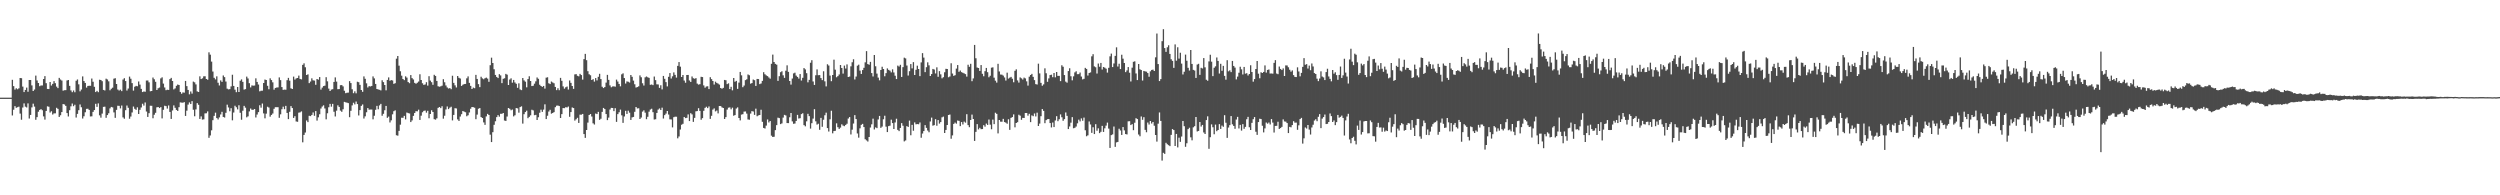 <?xml version="1.0" encoding="UTF-8"?>
<svg xmlns="http://www.w3.org/2000/svg" width="1920" height="150">
  <path d="M0 75.000h1v1.000H0zM1 75.000h1v1.000H1zM2 75.000h1v1.000H2zM3 75.000h1v1.000H3zM4 75.000h1v1.000H4zM5 75.000h1v1.000H5zM6 75.000h1v1.000H6zM7 75.000h1v1.000H7zM8 75.000h1v1.000H8zM9 61.310h1v27.372H9zM10 66.172h1v18.094H10zM11 68.837h1v12.658H11zM12 67.802h1v14.999H12zM13 68.565h1v13.777H13zM14 67.828h1v14.103H14zM15 59.894h1v27.333H15zM16 60.081h1v31.882H16zM17 66.515h1v16.072H17zM18 70.705h1v8.693H18zM19 69.058h1v12.847H19zM20 67.254h1v15.289H20zM21 70.475h1v8.931H21zM22 61.454h1v29.576H22zM23 61.440h1v26.805H23zM24 65.599h1v16.862H24zM25 69.895h1v9.732H25zM26 68.768h1v13.112H26zM27 58.042h1v33.986H27zM28 61.790h1v28.164H28zM29 63.722h1v22.070H29zM30 66.217h1v18.202H30zM31 65.615h1v18.209H31zM32 65.642h1v19.047H32zM33 60.677h1v28.739H33zM34 58.487h1v33.384H34zM35 63.910h1v21.309H35zM36 68.281h1v13.369H36zM37 68.414h1v13.567H37zM38 62.980h1v23.424H38zM39 65.667h1v19.784H39zM40 64.420h1v23.538H40zM41 62.307h1v24.760H41zM42 63.919h1v23.125H42zM43 66.533h1v16.240H43zM44 67.708h1v15.883H44zM45 59.790h1v30.020H45zM46 61.094h1v27.436H46zM47 61.823h1v24.245H47zM48 69.629h1v10.282H48zM49 69.259h1v10.988H49zM50 69.227h1v12.095H50zM51 61.794h1v25.046H51zM52 61.458h1v28.000H52zM53 65.944h1v18.687H53zM54 69.411h1v12.269H54zM55 70.822h1v8.672H55zM56 69.467h1v12.096H56zM57 70.857h1v9.584H57zM58 62.006h1v28.278H58zM59 61.053h1v26.389H59zM60 64.778h1v19.840H60zM61 70.119h1v10.094H61zM62 68.779h1v13.606H62zM63 58.698h1v32.355H63zM64 62.269h1v27.030H64zM65 63.680h1v22.523H65zM66 67.286h1v16.327H66zM67 66.012h1v17.504H67zM68 65.867h1v18.584H68zM69 65.911h1v23.549H69zM70 60.332h1v29.036H70zM71 62.755h1v23.155H71zM72 66.678h1v17.850H72zM73 70.718h1v8.987H73zM74 69.768h1v12.328H74zM75 70.825h1v8.581H75zM76 61.217h1v27.359H76zM77 61.442h1v28.939H77zM78 62.382h1v24.861H78zM79 69.075h1v13.005H79zM80 69.457h1v12.460H80zM81 60.426h1v30.042H81zM82 61.048h1v27.336H82zM83 62.465h1v24.501H83zM84 69.334h1v13.926H84zM85 68.152h1v13.975H85zM86 67.352h1v15.119H86zM87 60.408h1v25.897H87zM88 60.065h1v30.431H88zM89 64.504h1v19.861H89zM90 68.744h1v12.463H90zM91 69.510h1v11.784H91zM92 68.868h1v14.371H92zM93 69.971h1v11.091H93zM94 61.093h1v29.077H94zM95 60.064h1v31.141H95zM96 62.266h1v22.357H96zM97 69.549h1v11.509H97zM98 68.018h1v14.779H98zM99 58.818h1v32.381H99zM100 60.451h1v29.054H100zM101 63.848h1v22.523H101zM102 69.605h1v12.207H102zM103 66.608h1v16.951H103zM104 65.954h1v18.422H104zM105 66.235h1v16.184H105zM106 62.560h1v25.014H106zM107 64.993h1v19.335H107zM108 68.271h1v14.246H108zM109 70.688h1v8.998H109zM110 70.243h1v10.844H110zM111 70.434h1v8.274H111zM112 61.864h1v23.794H112zM113 61.785h1v28.032H113zM114 63.254h1v23.667H114zM115 70.079h1v11.140H115zM116 69.876h1v11.375H116zM117 59.544h1v31.286H117zM118 60.872h1v27.249H118zM119 62.825h1v23.814H119zM120 69.116h1v13.306H120zM121 67.790h1v14.364H121zM122 67.224h1v15.788H122zM123 60.192h1v22.104H123zM124 59.400h1v31.548H124zM125 64.214h1v20.128H125zM126 67.194h1v14.016H126zM127 69.269h1v12.260H127zM128 68.897h1v14.504H128zM129 69.092h1v11.892H129zM130 60.753h1v25.232H130zM131 59.801h1v31.535H131zM132 62.206h1v22.633H132zM133 68.633h1v12.328H133zM134 67.870h1v14.924H134zM135 65.896h1v18.545H135zM136 64.932h1v20.286H136zM137 65.270h1v17.063H137zM138 70.598h1v8.051H138zM139 71.965h1v6.810H139zM140 70.970h1v7.934H140zM141 71.166h1v7.264H141zM142 62.144h1v26.906H142zM143 66.168h1v18.843H143zM144 69.044h1v11.270H144zM145 72.429h1v6.211H145zM146 70.228h1v9.670H146zM147 71.877h1v5.800H147zM148 62.674h1v21.587H148zM149 63.217h1v26.051H149zM150 64.838h1v19.155H150zM151 70.210h1v8.982H151zM152 70.650h1v9.831H152zM153 58.611h1v32.738H153zM154 60.734h1v28.658H154zM155 60.178h1v31.700H155zM156 58.607h1v33.044H156zM157 58.565h1v28.548H157zM158 60.690h1v26.317H158zM159 61.244h1v24.301H159zM160 40.213h1v65.598H160zM161 42.001h1v62.019H161zM162 47.324h1v52.755H162zM163 54.920h1v37.383H163zM164 59.756h1v29.232H164zM165 60.960h1v25.589H165zM166 58.636h1v32.050H166zM167 63.533h1v28.214H167zM168 65.618h1v24.560H168zM169 61.745h1v26.185H169zM170 62.898h1v22.961H170zM171 57.954h1v31.843H171zM172 59.252h1v31.001H172zM173 62.597h1v24.053H173zM174 68.103h1v12.299H174zM175 68.678h1v13.852H175zM176 68.443h1v17.000H176zM177 66.366h1v16.713H177zM178 57.396h1v34.994H178zM179 65.999h1v20.421H179zM180 68.870h1v12.334H180zM181 70.812h1v11.585H181zM182 66.817h1v17.218H182zM183 70.681h1v10.165H183zM184 62.011h1v24.595H184zM185 61.000h1v30.955H185zM186 62.889h1v22.150H186zM187 68.838h1v12.492H187zM188 68.475h1v14.202H188zM189 58.838h1v31.272H189zM190 60.236h1v29.086H190zM191 63.903h1v21.633H191zM192 67.134h1v16.241H192zM193 65.585h1v18.724H193zM194 65.805h1v18.509H194zM195 65.713h1v17.984H195zM196 60.156h1v30.068H196zM197 62.916h1v25.051H197zM198 64.942h1v21.177H198zM199 70.152h1v10.717H199zM200 69.662h1v13.016H200zM201 69.633h1v9.902H201zM202 63.725h1v23.358H202zM203 61.095h1v29.787H203zM204 61.436h1v25.836H204zM205 65.870h1v16.093H205zM206 68.561h1v14.000H206zM207 60.155h1v29.469H207zM208 61.467h1v26.815H208zM209 63.237h1v23.977H209zM210 68.886h1v14.663H210zM211 67.519h1v14.802H211zM212 67.233h1v15.083H212zM213 67.144h1v15.201H213zM214 59.459h1v31.028H214zM215 61.544h1v26.257H215zM216 66.870h1v17.066H216zM217 69.036h1v12.906H217zM218 68.790h1v15.079H218zM219 68.914h1v12.394H219zM220 61.607h1v25.107H220zM221 59.800h1v31.688H221zM222 61.932h1v23.933H222zM223 67.832h1v13.674H223zM224 68.363h1v14.607H224zM225 58.852h1v31.746H225zM226 61.143h1v28.114H226zM227 60.202h1v33.090H227zM228 59.895h1v33.644H228zM229 58.040h1v28.497H229zM230 60.636h1v25.636H230zM231 60.963h1v24.571H231zM232 49.799h1v59.497H232zM233 48.619h1v55.018H233zM234 51.672h1v50.129H234zM235 57.616h1v34.901H235zM236 57.079h1v36.742H236zM237 63.831h1v25.121H237zM238 62.627h1v26.572H238zM239 60.144h1v28.146H239zM240 61.680h1v24.714H240zM241 61.911h1v27.030H241zM242 65.109h1v20.174H242zM243 60.669h1v31.965H243zM244 61.179h1v28.934H244zM245 59.186h1v28.582H245zM246 68.817h1v14.528H246zM247 67.276h1v14.563H247zM248 66.109h1v14.793H248zM249 65.815h1v17.462H249zM250 59.302h1v32.329H250zM251 62.450h1v24.517H251zM252 68.070h1v14.318H252zM253 69.912h1v9.840H253zM254 68.754h1v13.175H254zM255 68.512h1v11.269H255zM256 62.902h1v22.897H256zM257 59.428h1v30.032H257zM258 62.671h1v22.299H258zM259 68.492h1v12.424H259zM260 68.400h1v13.711H260zM261 65.414h1v19.520H261zM262 65.328h1v20.515H262zM263 66.345h1v17.553H263zM264 69.670h1v8.572H264zM265 71.596h1v6.979H265zM266 71.219h1v7.609H266zM267 71.129h1v8.077H267zM268 62.313h1v27.702H268zM269 63.815h1v21.303H269zM270 68.578h1v12.386H270zM271 71.571h1v7.315H271zM272 70.131h1v10.063H272zM273 71.690h1v6.273H273zM274 62.778h1v17.138H274zM275 63.113h1v25.568H275zM276 65.190h1v19.383H276zM277 69.109h1v12.220H277zM278 70.527h1v9.703H278zM279 58.669h1v32.368H279zM280 60.505h1v28.847H280zM281 64.016h1v22.227H281zM282 67.182h1v15.823H282zM283 66.127h1v18.074H283zM284 66.385h1v17.751H284zM285 65.973h1v18.172H285zM286 58.661h1v33.009H286zM287 60.187h1v28.691H287zM288 64.482h1v19.847H288zM289 68.343h1v12.981H289zM290 68.691h1v15.222H290zM291 68.947h1v11.989H291zM292 69.412h1v10.379H292zM293 61.623h1v27.244H293zM294 63.087h1v24.311H294zM295 65.278h1v19.399H295zM296 69.376h1v11.966H296zM297 61.379h1v29.074H297zM298 59.451h1v30.113H298zM299 62.011h1v32.032H299zM300 61.505h1v30.888H300zM301 61.775h1v26.031H301zM302 64.424h1v20.963H302zM303 63.901h1v20.836H303zM304 45.064h1v58.814H304zM305 43.029h1v61.156H305zM306 50.421h1v50.086H306zM307 54.752h1v41.015H307zM308 58.128h1v32.304H308zM309 60.679h1v29.814H309zM310 61.549h1v27.457H310zM311 58.631h1v33.052H311zM312 59.588h1v26.824H312zM313 63.040h1v23.868H313zM314 63.894h1v23.266H314zM315 57.627h1v36.118H315zM316 59.992h1v32.452H316zM317 61.038h1v27.961H317zM318 63.653h1v23.120H318zM319 64.306h1v21.114H319zM320 63.564h1v21.955H320zM321 62.607h1v21.607H321zM322 57.020h1v35.106H322zM323 61.428h1v27.414H323zM324 63.948h1v22.280H324zM325 65.171h1v19.976H325zM326 64.874h1v20.033H326zM327 63.112h1v23.422H327zM328 65.738h1v19.332H328zM329 58.509h1v32.316H329zM330 61.917h1v25.612H330zM331 63.112h1v21.568H331zM332 65.108h1v20.924H332zM333 57.472h1v34.094H333zM334 58.303h1v33.619H334zM335 62.147h1v28.757H335zM336 66.244h1v16.599H336zM337 66.599h1v15.572H337zM338 66.298h1v16.735H338zM339 65.779h1v15.841H339zM340 60.827h1v30.301H340zM341 63.179h1v25.728H341zM342 65.662h1v18.390H342zM343 67.184h1v14.598H343zM344 68.007h1v15.799H344zM345 67.613h1v15.074H345zM346 68.507h1v13.441H346zM347 58.164h1v34.290H347zM348 63.618h1v24.651H348zM349 65.552h1v17.529H349zM350 67.191h1v16.089H350zM351 58.358h1v33.353H351zM352 59.727h1v33.150H352zM353 60.312h1v29.208H353zM354 65.985h1v21.702H354zM355 65.074h1v20.157H355zM356 64.565h1v21.198H356zM357 64.486h1v21.717H357zM358 60.142h1v29.175H358zM359 58.685h1v29.851H359zM360 63.618h1v22.741H360zM361 65.945h1v17.548H361zM362 68.369h1v13.808H362zM363 67.266h1v15.050H363zM364 67.724h1v14.990H364zM365 57.485h1v34.073H365zM366 60.624h1v27.374H366zM367 64.628h1v18.897H367zM368 66.930h1v16.080H368zM369 58.921h1v30.963H369zM370 60.195h1v30.412H370zM371 60.853h1v33.152H371zM372 60.065h1v35.849H372zM373 59.618h1v29.782H373zM374 60.353h1v27.100H374zM375 62.804h1v25.494H375zM376 50.064h1v53.367H376zM377 44.292h1v64.804H377zM378 48.361h1v53.149H378zM379 53.179h1v42.654H379zM380 57.543h1v35.571H380zM381 59.095h1v30.865H381zM382 59.959h1v28.479H382zM383 56.981h1v32.619H383zM384 57.889h1v29.526H384zM385 63.857h1v23.538H385zM386 60.499h1v26.308H386zM387 60.118h1v32.433H387zM388 56.740h1v36.136H388zM389 57.350h1v32.133H389zM390 65.283h1v17.685H390zM391 61.080h1v22.495H391zM392 60.160h1v24.514H392zM393 63.512h1v20.583H393zM394 61.368h1v28.032H394zM395 63.340h1v25.171H395zM396 64.383h1v18.605H396zM397 67.446h1v15.786H397zM398 64.012h1v22.500H398zM399 68.700h1v13.531H399zM400 69.233h1v12.413H400zM401 59.918h1v35.014H401zM402 61.727h1v25.985H402zM403 62.702h1v23.352H403zM404 67.079h1v17.909H404zM405 60.701h1v30.080H405zM406 58.582h1v31.196H406zM407 62.185h1v26.387H407zM408 66.121h1v18.131H408zM409 65.841h1v18.942H409zM410 64.261h1v24.189H410zM411 62.439h1v25.769H411zM412 59.492h1v32.645H412zM413 60.527h1v29.555H413zM414 65.055h1v21.535H414zM415 66.027h1v18.208H415zM416 66.719h1v19.193H416zM417 65.972h1v18.181H417zM418 68.069h1v12.063H418zM419 59.666h1v31.787H419zM420 59.319h1v29.566H420zM421 63.942h1v21.701H421zM422 64.579h1v19.757H422zM423 62.631h1v24.655H423zM424 63.324h1v23.449H424zM425 63.944h1v22.175H425zM426 66.754h1v15.557H426zM427 69.214h1v11.937H427zM428 67.771h1v13.276H428zM429 69.254h1v12.203H429zM430 59.787h1v30.853H430zM431 62.052h1v25.611H431zM432 66.345h1v16.660H432zM433 68.078h1v15.007H433zM434 67.016h1v15.322H434zM435 66.438h1v16.117H435zM436 68.747h1v13.074H436zM437 61.783h1v27.943H437zM438 63.663h1v22.386H438zM439 66.071h1v16.450H439zM440 68.264h1v14.740H440zM441 57.152h1v35.479H441zM442 56.945h1v34.662H442zM443 58.219h1v32.275H443zM444 58.604h1v35.818H444zM445 56.741h1v31.307H445zM446 57.663h1v30.401H446zM447 61.149h1v26.356H447zM448 45.401h1v57.553H448zM449 41.376h1v64.484H449zM450 46.238h1v53.590H450zM451 54.668h1v39.476H451zM452 57.058h1v31.269H452zM453 57.782h1v29.768H453zM454 61.455h1v28.038H454zM455 60.755h1v33.984H455zM456 62.669h1v32.959H456zM457 59.933h1v27.244H457zM458 61.757h1v25.830H458zM459 58.976h1v26.952H459zM460 56.654h1v35.410H460zM461 60.718h1v30.477H461zM462 66.597h1v19.296H462zM463 67.631h1v15.260H463zM464 66.873h1v16.906H464zM465 63.436h1v24.181H465zM466 57.508h1v34.730H466zM467 61.335h1v29.001H467zM468 65.579h1v18.545H468zM469 67.013h1v15.809H469zM470 66.404h1v16.555H470zM471 66.324h1v19.035H471zM472 66.559h1v16.517H472zM473 61.122h1v32.463H473zM474 62.622h1v25.050H474zM475 64.461h1v21.745H475zM476 66.301h1v17.889H476zM477 57.078h1v31.475H477zM478 56.305h1v38.037H478zM479 59.975h1v29.473H479zM480 64.139h1v20.958H480zM481 62.495h1v25.010H481zM482 62.785h1v22.196H482zM483 63.399h1v23.124H483zM484 57.619h1v34.503H484zM485 58.988h1v31.188H485zM486 61.923h1v27.901H486zM487 64.709h1v21.169H487zM488 67.250h1v14.902H488zM489 66.848h1v16.458H489zM490 66.327h1v16.801H490zM491 57.884h1v33.502H491zM492 59.352h1v30.905H492zM493 63.953h1v21.742H493zM494 65.670h1v19.064H494zM495 59.386h1v27.168H495zM496 58.701h1v32.833H496zM497 59.348h1v30.331H497zM498 59.796h1v25.961H498zM499 65.131h1v18.999H499zM500 64.872h1v18.655H500zM501 65.393h1v20.786H501zM502 58.761h1v33.033H502zM503 61.547h1v30.064H503zM504 64.782h1v21.929H504zM505 64.885h1v19.288H505zM506 67.502h1v15.819H506zM507 65.498h1v18.975H507zM508 68.644h1v14.057H508zM509 58.302h1v32.730H509zM510 60.529h1v27.915H510zM511 63.093h1v24.164H511zM512 66.335h1v18.925H512zM513 58.962h1v28.975H513zM514 56.098h1v35.530H514zM515 60.291h1v31.479H515zM516 58.600h1v39.258H516zM517 55.593h1v34.417H517zM518 57.486h1v32.125H518zM519 59.576h1v30.069H519zM520 50.599h1v55.616H520zM521 47.653h1v57.134H521zM522 51.222h1v48.238H522zM523 59.151h1v36.645H523zM524 57.604h1v37.462H524zM525 61.876h1v27.960H525zM526 63.540h1v27.176H526zM527 57.604h1v32.884H527zM528 57.532h1v30.352H528zM529 61.778h1v31.213H529zM530 62.908h1v24.029H530zM531 58.725h1v29.140H531zM532 60.098h1v33.517H532zM533 60.463h1v30.064H533zM534 59.995h1v25.515H534zM535 64.216h1v21.083H535zM536 64.961h1v18.127H536zM537 64.646h1v20.476H537zM538 58.962h1v32.999H538zM539 59.185h1v31.522H539zM540 65.607h1v19.486H540zM541 67.315h1v15.523H541zM542 66.399h1v15.576H542zM543 66.262h1v16.783H543zM544 68.421h1v13.348H544zM545 59.267h1v32.043H545zM546 60.762h1v28.174H546zM547 62.190h1v21.998H547zM548 64.928h1v18.328H548zM549 62.716h1v22.840H549zM550 63.662h1v21.230H550zM551 64.189h1v22.912H551zM552 64.970h1v16.431H552zM553 67.593h1v13.853H553zM554 68.129h1v14.330H554zM555 67.492h1v15.430H555zM556 61.370h1v30.044H556zM557 61.629h1v28.304H557zM558 64.639h1v19.527H558zM559 63.987h1v18.701H559zM560 68.386h1v14.104H560zM561 66.646h1v17.338H561zM562 69.383h1v13.306H562zM563 59.886h1v28.974H563zM564 62.769h1v25.612H564zM565 62.129h1v21.202H565zM566 68.226h1v14.261H566zM567 63.460h1v27.150H567zM568 55.258h1v37.195H568zM569 57.875h1v30.143H569zM570 66.966h1v20.715H570zM571 65.676h1v20.043H571zM572 61.559h1v24.061H572zM573 60.907h1v26.317H573zM574 57.181h1v34.571H574zM575 57.782h1v34.194H575zM576 64.259h1v22.966H576zM577 63.812h1v21.543H577zM578 61.065h1v24.615H578zM579 61.578h1v26.636H579zM580 65.985h1v17.485H580zM581 60.639h1v28.631H581zM582 60.701h1v27.935H582zM583 64.613h1v23.707H583zM584 64.123h1v20.154H584zM585 62.130h1v31.399H585zM586 55.445h1v42.810H586zM587 57.058h1v41.643H587zM588 57.886h1v38.554H588zM589 58.490h1v33.284H589zM590 59.492h1v34.566H590zM591 60.438h1v32.555H591zM592 49.012h1v55.174H592zM593 41.933h1v63.306H593zM594 47.631h1v57.405H594zM595 49.029h1v50.910H595zM596 49.643h1v46.460H596zM597 62.113h1v28.244H597zM598 58.545h1v32.163H598zM599 55.460h1v39.850H599zM600 54.720h1v40.039H600zM601 57.873h1v32.429H601zM602 59.793h1v28.408H602zM603 54.301h1v34.400H603zM604 50.162h1v44.362H604zM605 55.190h1v39.372H605zM606 62.204h1v27.863H606zM607 64.964h1v21.804H607zM608 60.317h1v32.895H608zM609 56.377h1v38.701H609zM610 55.786h1v39.062H610zM611 58.070h1v34.805H611zM612 59.065h1v29.159H612zM613 60.351h1v30.687H613zM614 56.900h1v33.900H614zM615 61.844h1v25.809H615zM616 59.776h1v27.196H616zM617 52.261h1v43.852H617zM618 53.322h1v43.687H618zM619 56.236h1v36.925H619zM620 63.256h1v24.128H620zM621 61.328h1v27.865H621zM622 48.192h1v50.567H622zM623 46.231h1v48.392H623zM624 62.563h1v28.530H624zM625 65.228h1v18.635H625zM626 57.821h1v35.345H626zM627 53.303h1v42.391H627zM628 57.767h1v37.244H628zM629 57.661h1v42.029H629zM630 59.954h1v30.586H630zM631 61.524h1v35.849H631zM632 54.726h1v37.215H632zM633 62.479h1v26.068H633zM634 66.340h1v20.166H634zM635 49.335h1v48.997H635zM636 50.330h1v50.704H636zM637 58.082h1v33.569H637zM638 62.385h1v22.634H638zM639 57.575h1v44.818H639zM640 45.804h1v54.835H640zM641 53.482h1v46.949H641zM642 59.336h1v35.369H642zM643 58.453h1v39.213H643zM644 57.176h1v41.843H644zM645 49.915h1v48.097H645zM646 52.204h1v43.301H646zM647 56.517h1v39.960H647zM648 50.391h1v46.521H648zM649 52.621h1v43.320H649zM650 49.450h1v45.587H650zM651 59.115h1v31.893H651zM652 58.783h1v31.147H652zM653 50.955h1v52.296H653zM654 47.831h1v51.768H654zM655 45.528h1v49.362H655zM656 61.034h1v27.377H656zM657 58.792h1v32.647H657zM658 50.455h1v52.069H658zM659 49.650h1v56.071H659zM660 54.209h1v44.351H660zM661 56.773h1v39.097H661zM662 53.794h1v41.348H662zM663 52.086h1v45.501H663zM664 47.888h1v59.088H664zM665 39.255h1v68.552H665zM666 49.223h1v59.488H666zM667 49.731h1v55.479H667zM668 47.515h1v50.406H668zM669 56.135h1v39.350H669zM670 58.708h1v32.404H670zM671 42.264h1v57.145H671zM672 50.886h1v46.981H672zM673 56.548h1v41.882H673zM674 59.615h1v32.119H674zM675 61.694h1v27.356H675zM676 53.770h1v44.426H676zM677 51.277h1v45.973H677zM678 52.986h1v38.622H678zM679 58.558h1v30.316H679zM680 56.188h1v41.103H680zM681 52.551h1v48.877H681zM682 53.676h1v43.214H682zM683 54.283h1v42.239H683zM684 55.616h1v36.281H684zM685 53.225h1v41.306H685zM686 55.678h1v43.407H686zM687 58.160h1v35.910H687zM688 60.739h1v30.465H688zM689 50.359h1v49.384H689zM690 51.080h1v49.645H690zM691 49.773h1v48.469H691zM692 59.084h1v35.475H692zM693 51.580h1v44.998H693zM694 44.283h1v64.302H694zM695 44.860h1v63.041H695zM696 50.322h1v46.534H696zM697 58.016h1v39.461H697zM698 54.657h1v37.947H698zM699 49.207h1v54.657H699zM700 52.535h1v43.344H700zM701 47.714h1v52.688H701zM702 57.603h1v36.424H702zM703 53.614h1v41.898H703zM704 50.433h1v44.845H704zM705 52.967h1v42.459H705zM706 58.453h1v35.588H706zM707 47.901h1v57.901H707zM708 40.809h1v61.769H708zM709 44.257h1v56.426H709zM710 55.380h1v40.712H710zM711 51.622h1v46.589H711zM712 47.853h1v52.373H712zM713 50.189h1v51.399H713zM714 58.392h1v34.916H714zM715 56.875h1v33.468H715zM716 52.947h1v43.563H716zM717 53.379h1v42.709H717zM718 56.426h1v35.095H718zM719 51.723h1v44.832H719zM720 58.969h1v33.226H720zM721 54.612h1v40.330H721zM722 57.084h1v36.638H722zM723 60.157h1v29.977H723zM724 59.308h1v30.233H724zM725 55.476h1v46.665H725zM726 52.834h1v46.954H726zM727 52.979h1v43.007H727zM728 59.319h1v29.022H728zM729 58.740h1v29.202H729zM730 48.595h1v57.945H730zM731 56.498h1v47.475H731zM732 58.258h1v36.932H732zM733 57.776h1v36.396H733zM734 52.705h1v42.286H734zM735 49.990h1v42.590H735zM736 55.145h1v37.689H736zM737 54.145h1v42.704H737zM738 55.420h1v38.327H738zM739 55.929h1v39.685H739zM740 56.383h1v36.985H740zM741 56.940h1v37.266H741zM742 58.822h1v28.889H742zM743 49.714h1v46.391H743zM744 51.279h1v46.417H744zM745 49.022h1v43.153H745zM746 62.343h1v25.675H746zM747 60.190h1v31.183H747zM748 34.510h1v73.743H748zM749 44.727h1v56.539H749zM750 51.860h1v43.450H750zM751 52.225h1v47.139H751zM752 54.458h1v43.704H752zM753 49.973h1v49.239H753zM754 56.681h1v42.438H754zM755 58.567h1v37.588H755zM756 54.673h1v42.594H756zM757 52.195h1v42.713H757zM758 55.427h1v40.498H758zM759 59.332h1v32.458H759zM760 58.162h1v37.564H760zM761 51.948h1v47.338H761zM762 51.703h1v40.139H762zM763 59.637h1v35.675H763zM764 61.974h1v24.629H764zM765 63.427h1v24.024H765zM766 49.002h1v53.450H766zM767 54.909h1v37.272H767zM768 57.222h1v36.244H768zM769 57.349h1v36.150H769zM770 58.050h1v33.226H770zM771 59.499h1v34.238H771zM772 61.830h1v32.396H772zM773 55.788h1v39.231H773zM774 60.375h1v31.230H774zM775 59.665h1v40.064H775zM776 59.054h1v31.491H776zM777 60.461h1v29.468H777zM778 63.198h1v24.655H778zM779 54.380h1v43.393H779zM780 53.235h1v41.237H780zM781 61.740h1v32.118H781zM782 63.457h1v24.683H782zM783 59.419h1v29.421H783zM784 60.176h1v31.841H784zM785 61.060h1v29.446H785zM786 59.596h1v31.045H786zM787 60.231h1v26.547H787zM788 62.466h1v24.338H788zM789 65.735h1v23.114H789zM790 58.862h1v28.538H790zM791 57.620h1v36.179H791zM792 56.730h1v31.871H792zM793 59.030h1v30.204H793zM794 61.562h1v25.600H794zM795 64.597h1v24.850H795zM796 64.901h1v21.631H796zM797 48.898h1v47.878H797zM798 56.383h1v38.518H798zM799 63.665h1v25.573H799zM800 65.820h1v17.962H800zM801 64.839h1v20.329H801zM802 52.481h1v42.150H802zM803 56.261h1v36.014H803zM804 62.830h1v28.736H804zM805 60.192h1v31.203H805zM806 57.672h1v36.849H806zM807 57.340h1v40.571H807zM808 59.290h1v34.803H808zM809 56.054h1v41.516H809zM810 59.414h1v33.085H810zM811 55.319h1v33.920H811zM812 58.270h1v34.804H812zM813 58.272h1v33.340H813zM814 62.289h1v25.556H814zM815 50.115h1v39.930H815zM816 51.234h1v41.554H816zM817 57.669h1v33.844H817zM818 62.647h1v23.727H818zM819 63.488h1v25.506H819zM820 54.561h1v44.538H820zM821 52.432h1v44.688H821zM822 58.559h1v35.629H822zM823 61.695h1v28.257H823zM824 58.598h1v39.931H824zM825 55.617h1v42.536H825zM826 54.715h1v42.471H826zM827 56.997h1v37.701H827zM828 56.957h1v34.930H828zM829 55.718h1v37.534H829zM830 58.799h1v32.143H830zM831 60.992h1v31.713H831zM832 60.527h1v29.785H832zM833 52.145h1v47.911H833zM834 52.920h1v51.753H834zM835 58.017h1v45.913H835zM836 56.084h1v37.180H836zM837 55.590h1v39.996H837zM838 43.240h1v58.799H838zM839 41.634h1v56.097H839zM840 51.008h1v51.977H840zM841 51.666h1v43.724H841zM842 56.499h1v43.894H842zM843 48.794h1v49.761H843zM844 51.237h1v50.991H844zM845 48.340h1v52.903H845zM846 53.415h1v43.237H846zM847 51.453h1v49.853H847zM848 51.960h1v46.607H848zM849 52.743h1v43.732H849zM850 55.782h1v38.397H850zM851 52.052h1v46.716H851zM852 43.280h1v70.355H852zM853 41.178h1v62.583H853zM854 51.510h1v51.685H854zM855 48.766h1v48.411H855zM856 42.882h1v69.902H856zM857 36.341h1v73.035H857zM858 51.084h1v57.899H858zM859 48.936h1v49.954H859zM860 53.038h1v47.177H860zM861 42.011h1v61.613H861zM862 45.077h1v52.534H862zM863 48.379h1v51.747H863zM864 55.413h1v47.534H864zM865 54.056h1v49.222H865zM866 51.490h1v41.702H866zM867 55.863h1v37.218H867zM868 62.564h1v33.483H868zM869 51.981h1v43.352H869zM870 47.447h1v52.547H870zM871 47.101h1v47.164H871zM872 56.408h1v34.367H872zM873 61.506h1v29.925H873zM874 49.153h1v54.165H874zM875 53.256h1v51.399H875zM876 53.809h1v35.629H876zM877 61.870h1v30.142H877zM878 54.473h1v35.527H878zM879 54.833h1v44.902H879zM880 55.019h1v46.581H880zM881 56.102h1v38.008H881zM882 58.951h1v36.696H882zM883 54.788h1v38.146H883zM884 53.720h1v41.130H884zM885 53.449h1v40.245H885zM886 54.526h1v42.017H886zM887 44.039h1v59.616H887zM888 25.729h1v83.022H888zM889 49.217h1v45.746H889zM890 62.239h1v24.110H890zM891 60.775h1v32.100H891zM892 31.641h1v91.717H892zM893 22.408h1v94.925H893zM894 36.919h1v81.267H894zM895 39.835h1v69.816H895zM896 36.306h1v74.513H896zM897 34.786h1v76.712H897zM898 41.403h1v70.806H898zM899 45.505h1v58.077H899zM900 46.739h1v52.397H900zM901 52.108h1v47.768H901zM902 34.121h1v78.016H902zM903 46.588h1v56.292H903zM904 36.290h1v76.917H904zM905 44.997h1v60.711H905zM906 40.481h1v68.447H906zM907 48.861h1v56.023H907zM908 57.175h1v35.744H908zM909 55.080h1v41.865H909zM910 41.952h1v70.816H910zM911 46.628h1v63.420H911zM912 52.064h1v47.132H912zM913 54.157h1v43.940H913zM914 38.420h1v67.047H914zM915 49.082h1v58.692H915zM916 53.675h1v44.124H916zM917 54.153h1v42.781H917zM918 59.864h1v30.015H918zM919 49.552h1v51.438H919zM920 48.998h1v51.535H920zM921 57.495h1v36.200H921zM922 52.054h1v45.138H922zM923 52.590h1v43.377H923zM924 44.591h1v57.125H924zM925 51.690h1v51.198H925zM926 61.220h1v31.015H926zM927 62.024h1v27.299H927zM928 47.146h1v67.154H928zM929 42.011h1v63.364H929zM930 47.349h1v48.175H930zM931 58.479h1v39.245H931zM932 52.045h1v51.095H932zM933 50.944h1v44.731H933zM934 44.134h1v56.624H934zM935 46.817h1v53.016H935zM936 56.456h1v38.880H936zM937 49.024h1v50.016H937zM938 54.373h1v42.108H938zM939 50.610h1v46.759H939zM940 58.275h1v30.178H940zM941 61.169h1v33.067H941zM942 46.232h1v59.639H942zM943 54.767h1v43.200H943zM944 54.007h1v42.090H944zM945 55.396h1v33.726H945zM946 46.783h1v48.711H946zM947 50.615h1v46.102H947zM948 51.910h1v47.029H948zM949 60.964h1v30.843H949zM950 58.846h1v30.891H950zM951 55.835h1v42.815H951zM952 51.252h1v44.658H952zM953 53.250h1v47.076H953zM954 57.198h1v38.126H954zM955 51.392h1v47.514H955zM956 56.580h1v40.876H956zM957 56.218h1v35.391H957zM958 57.974h1v31.771H958zM959 56.857h1v40.896H959zM960 50.101h1v49.732H960zM961 55.311h1v39.071H961zM962 62.746h1v28.804H962zM963 60.715h1v29.172H963zM964 52.989h1v48.172H964zM965 46.850h1v56.736H965zM966 56.571h1v37.168H966zM967 60.092h1v31.103H967zM968 55.505h1v35.917H968zM969 56.076h1v40.484H969zM970 55.257h1v46.433H970zM971 50.205h1v48.393H971zM972 55.775h1v38.307H972zM973 53.701h1v41.255H973zM974 53.368h1v40.750H974zM975 56.458h1v39.113H975zM976 56.440h1v35.010H976zM977 56.558h1v37.603H977zM978 48.306h1v53.502H978zM979 46.179h1v50.559H979zM980 56.494h1v40.122H980zM981 56.970h1v36.522H981zM982 51.074h1v47.938H982zM983 52.960h1v45.410H983zM984 53.821h1v43.627H984zM985 52.514h1v39.178H985zM986 58.358h1v34.939H986zM987 50.234h1v43.227H987zM988 50.296h1v44.200H988zM989 51.666h1v50.540H989zM990 53.548h1v43.866H990zM991 55.020h1v42.765H991zM992 54.047h1v42.013H992zM993 57.721h1v35.385H993zM994 59.030h1v35.162H994zM995 59.190h1v34.950H995zM996 51.698h1v47.968H996zM997 54.884h1v41.383H997zM998 58.625h1v32.795H998zM999 55.979h1v34.533H999zM1000 51.330h1v58.965H1000zM1001 44.659h1v61.558H1001zM1002 49.723h1v48.181H1002zM1003 49.248h1v49.474H1003zM1004 52.641h1v43.381H1004zM1005 50.368h1v49.174H1005zM1006 53.921h1v49.376H1006zM1007 48.720h1v49.181H1007zM1008 51.067h1v44.715H1008zM1009 56.116h1v36.454H1009zM1010 56.828h1v34.763H1010zM1011 60.397h1v32.673H1011zM1012 62.291h1v27.429H1012zM1013 60.321h1v27.312H1013zM1014 54.784h1v43.619H1014zM1015 58.775h1v32.296H1015zM1016 59.425h1v30.459H1016zM1017 61.466h1v26.509H1017zM1018 55.342h1v39.956H1018zM1019 52.798h1v42.267H1019zM1020 58.722h1v34.979H1020zM1021 60.590h1v26.546H1021zM1022 62.440h1v26.764H1022zM1023 53.745h1v39.950H1023zM1024 56.590h1v35.943H1024zM1025 55.491h1v40.587H1025zM1026 57.721h1v36.084H1026zM1027 61.292h1v26.957H1027zM1028 57.565h1v32.821H1028zM1029 51.071h1v38.693H1029zM1030 59.856h1v28.914H1030zM1031 57.863h1v32.721H1031zM1032 45.084h1v59.023H1032zM1033 55.738h1v36.722H1033zM1034 58.786h1v30.733H1034zM1035 64.148h1v23.257H1035zM1036 45.685h1v61.418H1036zM1037 37.435h1v72.584H1037zM1038 47.343h1v58.619H1038zM1039 50.022h1v54.971H1039zM1040 41.242h1v66.882H1040zM1041 42.046h1v68.839H1041zM1042 47.863h1v48.574H1042zM1043 57.438h1v42.350H1043zM1044 56.125h1v36.464H1044zM1045 48.838h1v54.481H1045zM1046 50.242h1v51.204H1046zM1047 49.202h1v44.108H1047zM1048 57.599h1v35.315H1048zM1049 59.227h1v33.724H1049zM1050 46.620h1v55.829H1050zM1051 43.335h1v59.025H1051zM1052 58.527h1v34.010H1052zM1053 55.873h1v37.962H1053zM1054 45.465h1v59.108H1054zM1055 45.206h1v59.507H1055zM1056 48.073h1v60.725H1056zM1057 54.515h1v42.987H1057zM1058 50.351h1v43.992H1058zM1059 53.268h1v44.674H1059zM1060 48.448h1v49.403H1060zM1061 52.783h1v48.373H1061zM1062 55.129h1v42.916H1062zM1063 51.167h1v49.899H1063zM1064 53.463h1v46.757H1064zM1065 56.516h1v44.121H1065zM1066 60.137h1v33.747H1066zM1067 59.481h1v30.962H1067zM1068 48.400h1v53.328H1068zM1069 53.906h1v43.376H1069zM1070 62.116h1v33.235H1070zM1071 61.445h1v26.315H1071zM1072 50.517h1v54.850H1072zM1073 51.428h1v47.343H1073zM1074 44.845h1v55.415H1074zM1075 54.243h1v41.979H1075zM1076 54.884h1v39.648H1076zM1077 51.354h1v44.034H1077zM1078 45.883h1v54.451H1078zM1079 53.526h1v46.302H1079zM1080 52.046h1v43.872H1080zM1081 52.201h1v42.334H1081zM1082 53.721h1v41.087H1082zM1083 54.171h1v45.568H1083zM1084 59.927h1v32.276H1084zM1085 59.320h1v38.776H1085zM1086 49.604h1v54.857H1086zM1087 53.030h1v43.105H1087zM1088 57.953h1v33.328H1088zM1089 59.410h1v31.912H1089zM1090 51.801h1v52.936H1090zM1091 44.194h1v62.341H1091zM1092 44.544h1v52.422H1092zM1093 56.800h1v35.770H1093zM1094 55.953h1v38.409H1094zM1095 49.902h1v53.659H1095zM1096 51.064h1v48.353H1096zM1097 47.332h1v56.461H1097zM1098 49.208h1v51.869H1098zM1099 52.878h1v44.384H1099zM1100 49.541h1v45.792H1100zM1101 52.618h1v41.610H1101zM1102 54.952h1v38.829H1102zM1103 56.100h1v36.585H1103zM1104 48.988h1v54.508H1104zM1105 51.495h1v49.770H1105zM1106 57.418h1v36.815H1106zM1107 62.637h1v28.380H1107zM1108 48.798h1v46.298H1108zM1109 50.353h1v47.925H1109zM1110 50.658h1v47.268H1110zM1111 59.812h1v30.809H1111zM1112 61.332h1v32.618H1112zM1113 48.331h1v52.593H1113zM1114 52.643h1v41.847H1114zM1115 53.742h1v47.236H1115zM1116 57.190h1v38.628H1116zM1117 57.486h1v36.914H1117zM1118 54.553h1v43.131H1118zM1119 53.977h1v44.761H1119zM1120 54.299h1v37.788H1120zM1121 55.145h1v38.513H1121zM1122 43.750h1v65.104H1122zM1123 50.802h1v50.681H1123zM1124 48.547h1v46.829H1124zM1125 49.481h1v46.852H1125zM1126 51.154h1v46.323H1126zM1127 45.220h1v59.878H1127zM1128 50.407h1v57.481H1128zM1129 54.432h1v42.717H1129zM1130 55.442h1v42.173H1130zM1131 48.329h1v52.486H1131zM1132 47.699h1v54.447H1132zM1133 49.829h1v50.354H1133zM1134 49.806h1v51.328H1134zM1135 52.451h1v43.429H1135zM1136 44.865h1v53.103H1136zM1137 51.362h1v44.211H1137zM1138 53.503h1v42.146H1138zM1139 51.827h1v45.045H1139zM1140 46.943h1v67.968H1140zM1141 40.207h1v71.175H1141zM1142 47.726h1v56.997H1142zM1143 53.407h1v44.254H1143zM1144 46.435h1v55.023H1144zM1145 44.280h1v62.175H1145zM1146 46.641h1v56.403H1146zM1147 54.814h1v42.028H1147zM1148 56.280h1v41.576H1148zM1149 53.824h1v47.199H1149zM1150 48.063h1v50.523H1150zM1151 53.633h1v46.739H1151zM1152 51.861h1v43.475H1152zM1153 52.090h1v47.146H1153zM1154 53.524h1v46.694H1154zM1155 52.324h1v46.459H1155zM1156 51.779h1v42.086H1156zM1157 56.766h1v34.558H1157zM1158 36.839h1v63.219H1158zM1159 51.372h1v48.100H1159zM1160 53.994h1v46.871H1160zM1161 58.064h1v37.143H1161zM1162 54.810h1v46.355H1162zM1163 47.894h1v55.916H1163zM1164 50.261h1v47.471H1164zM1165 57.054h1v35.966H1165zM1166 59.268h1v33.475H1166zM1167 53.902h1v48.570H1167zM1168 54.998h1v42.639H1168zM1169 55.990h1v38.993H1169zM1170 56.223h1v34.887H1170zM1171 52.599h1v39.541H1171zM1172 53.559h1v39.653H1172zM1173 53.255h1v42.923H1173zM1174 59.105h1v38.451H1174zM1175 48.851h1v48.345H1175zM1176 44.350h1v61.290H1176zM1177 53.084h1v45.534H1177zM1178 57.935h1v35.298H1178zM1179 63.604h1v26.016H1179zM1180 51.539h1v52.469H1180zM1181 25.701h1v84.997H1181zM1182 33.729h1v68.912H1182zM1183 37.903h1v64.696H1183zM1184 43.392h1v65.261H1184zM1185 39.653h1v74.141H1185zM1186 43.076h1v59.991H1186zM1187 45.203h1v59.492H1187zM1188 47.231h1v54.413H1188zM1189 51.064h1v51.545H1189zM1190 43.680h1v61.864H1190zM1191 48.056h1v57.108H1191zM1192 54.130h1v43.789H1192zM1193 53.214h1v43.676H1193zM1194 40.171h1v65.384H1194zM1195 45.836h1v58.703H1195zM1196 54.070h1v46.940H1196zM1197 57.361h1v32.879H1197zM1198 52.592h1v48.615H1198zM1199 38.856h1v65.585H1199zM1200 41.286h1v68.755H1200zM1201 47.072h1v53.885H1201zM1202 43.126h1v61.473H1202zM1203 41.534h1v66.524H1203zM1204 50.264h1v48.220H1204zM1205 51.621h1v46.486H1205zM1206 51.611h1v42.546H1206zM1207 49.513h1v51.496H1207zM1208 46.659h1v59.920H1208zM1209 47.018h1v48.249H1209zM1210 50.334h1v49.087H1210zM1211 50.923h1v48.280H1211zM1212 44.480h1v55.588H1212zM1213 49.200h1v47.859H1213zM1214 56.262h1v35.729H1214zM1215 59.797h1v27.184H1215zM1216 43.011h1v60.713H1216zM1217 42.524h1v66.508H1217zM1218 46.204h1v55.976H1218zM1219 51.623h1v44.813H1219zM1220 43.492h1v60.278H1220zM1221 49.018h1v46.751H1221zM1222 46.893h1v52.221H1222zM1223 45.623h1v54.890H1223zM1224 55.865h1v44.368H1224zM1225 43.986h1v54.463H1225zM1226 41.292h1v62.373H1226zM1227 52.704h1v42.551H1227zM1228 57.048h1v43.548H1228zM1229 54.105h1v39.769H1229zM1230 47.593h1v60.268H1230zM1231 45.033h1v54.498H1231zM1232 51.432h1v43.814H1232zM1233 53.305h1v41.533H1233zM1234 56.637h1v35.591H1234zM1235 45.246h1v54.596H1235zM1236 53.957h1v45.932H1236zM1237 51.931h1v47.869H1237zM1238 60.115h1v35.552H1238zM1239 58.077h1v34.698H1239zM1240 44.656h1v49.480H1240zM1241 55.593h1v36.582H1241zM1242 59.425h1v35.086H1242zM1243 55.726h1v32.918H1243zM1244 57.531h1v36.180H1244zM1245 56.290h1v35.266H1245zM1246 60.906h1v25.885H1246zM1247 62.329h1v27.316H1247zM1248 57.278h1v34.821H1248zM1249 52.562h1v43.056H1249zM1250 57.405h1v34.604H1250zM1251 58.876h1v28.894H1251zM1252 57.795h1v31.280H1252zM1253 50.282h1v46.588H1253zM1254 56.464h1v34.883H1254zM1255 58.647h1v31.933H1255zM1256 59.325h1v29.976H1256zM1257 52.145h1v41.592H1257zM1258 55.043h1v36.161H1258zM1259 49.763h1v48.270H1259zM1260 55.157h1v41.215H1260zM1261 52.965h1v39.849H1261zM1262 52.058h1v43.291H1262zM1263 55.398h1v40.205H1263zM1264 55.306h1v38.325H1264zM1265 51.616h1v41.830H1265zM1266 54.279h1v41.859H1266zM1267 48.114h1v45.585H1267zM1268 53.206h1v44.217H1268zM1269 58.896h1v32.654H1269zM1270 53.920h1v37.656H1270zM1271 51.649h1v45.258H1271zM1272 53.895h1v39.418H1272zM1273 55.003h1v40.849H1273zM1274 58.696h1v33.537H1274zM1275 49.303h1v42.269H1275zM1276 53.278h1v42.218H1276zM1277 50.059h1v47.369H1277zM1278 51.237h1v52.871H1278zM1279 54.309h1v40.152H1279zM1280 53.374h1v46.394H1280zM1281 48.790h1v48.713H1281zM1282 47.870h1v47.457H1282zM1283 57.133h1v36.706H1283zM1284 46.821h1v62.499H1284zM1285 45.008h1v60.963H1285zM1286 42.229h1v53.174H1286zM1287 49.275h1v48.407H1287zM1288 51.250h1v46.721H1288zM1289 44.228h1v63.952H1289zM1290 42.887h1v58.756H1290zM1291 53.520h1v48.098H1291zM1292 48.854h1v48.090H1292zM1293 53.349h1v48.625H1293zM1294 51.329h1v50.854H1294zM1295 50.779h1v46.674H1295zM1296 50.788h1v46.222H1296zM1297 56.470h1v43.365H1297zM1298 52.366h1v46.969H1298zM1299 46.264h1v48.973H1299zM1300 60.901h1v30.268H1300zM1301 55.206h1v36.832H1301zM1302 44.151h1v62.616H1302zM1303 49.181h1v57.104H1303zM1304 50.675h1v44.288H1304zM1305 56.663h1v35.497H1305zM1306 57.611h1v31.920H1306zM1307 49.411h1v48.120H1307zM1308 47.826h1v49.737H1308zM1309 57.311h1v40.690H1309zM1310 59.715h1v32.271H1310zM1311 53.872h1v41.372H1311zM1312 52.917h1v42.329H1312zM1313 52.455h1v45.521H1313zM1314 56.421h1v40.723H1314zM1315 52.791h1v39.576H1315zM1316 57.205h1v39.387H1316zM1317 57.086h1v38.927H1317zM1318 60.111h1v27.168H1318zM1319 63.294h1v25.188H1319zM1320 47.740h1v52.750H1320zM1321 48.339h1v53.344H1321zM1322 48.487h1v43.956H1322zM1323 63.621h1v25.399H1323zM1324 63.283h1v32.874H1324zM1325 44.138h1v63.363H1325zM1326 45.655h1v60.672H1326zM1327 56.649h1v41.285H1327zM1328 55.092h1v39.134H1328zM1329 49.910h1v55.950H1329zM1330 49.146h1v55.558H1330zM1331 47.782h1v54.867H1331zM1332 52.614h1v43.753H1332zM1333 51.574h1v40.368H1333zM1334 50.507h1v49.410H1334zM1335 54.944h1v42.298H1335zM1336 57.625h1v32.276H1336zM1337 56.041h1v41.447H1337zM1338 39.684h1v73.171H1338zM1339 39.073h1v69.553H1339zM1340 47.138h1v54.991H1340zM1341 57.044h1v35.091H1341zM1342 59.781h1v44.978H1342zM1343 49.022h1v57.128H1343zM1344 48.747h1v54.730H1344zM1345 55.722h1v38.721H1345zM1346 60.009h1v31.151H1346zM1347 51.933h1v53.945H1347zM1348 45.988h1v59.685H1348zM1349 53.073h1v44.552H1349zM1350 51.889h1v44.765H1350zM1351 51.877h1v39.643H1351zM1352 54.235h1v40.627H1352zM1353 53.590h1v43.339H1353zM1354 60.867h1v30.561H1354zM1355 59.731h1v30.968H1355zM1356 44.088h1v60.318H1356zM1357 44.906h1v59.341H1357zM1358 56.693h1v45.715H1358zM1359 63.216h1v31.539H1359zM1360 54.563h1v55.185H1360zM1361 51.171h1v48.037H1361zM1362 49.070h1v53.905H1362zM1363 52.257h1v40.083H1363zM1364 58.254h1v31.195H1364zM1365 48.162h1v51.404H1365zM1366 51.460h1v45.748H1366zM1367 54.027h1v43.741H1367zM1368 54.035h1v44.738H1368zM1369 55.877h1v39.333H1369zM1370 51.360h1v44.621H1370zM1371 51.296h1v43.910H1371zM1372 59.610h1v34.980H1372zM1373 59.219h1v29.363H1373zM1374 46.297h1v52.529H1374zM1375 46.153h1v59.073H1375zM1376 50.047h1v48.514H1376zM1377 63.086h1v27.094H1377zM1378 60.123h1v27.796H1378zM1379 43.543h1v55.898H1379zM1380 44.974h1v56.766H1380zM1381 57.614h1v36.846H1381zM1382 58.178h1v34.781H1382zM1383 48.071h1v52.588H1383zM1384 48.263h1v57.326H1384zM1385 51.168h1v46.056H1385zM1386 49.855h1v48.203H1386zM1387 57.749h1v39.322H1387zM1388 55.588h1v45.883H1388zM1389 53.298h1v40.853H1389zM1390 56.469h1v34.223H1390zM1391 54.394h1v36.205H1391zM1392 54.183h1v50.923H1392zM1393 48.302h1v52.788H1393zM1394 51.081h1v54.205H1394zM1395 57.167h1v32.939H1395zM1396 53.172h1v38.681H1396zM1397 48.354h1v52.532H1397zM1398 55.162h1v43.740H1398zM1399 57.634h1v30.807H1399zM1400 63.318h1v25.139H1400zM1401 55.515h1v35.592H1401zM1402 50.391h1v45.430H1402zM1403 55.892h1v39.436H1403zM1404 51.150h1v43.062H1404zM1405 59.187h1v34.274H1405zM1406 57.287h1v36.166H1406zM1407 57.715h1v32.734H1407zM1408 58.688h1v30.255H1408zM1409 58.997h1v31.460H1409zM1410 50.641h1v47.692H1410zM1411 47.566h1v56.497H1411zM1412 50.682h1v44.100H1412zM1413 64.054h1v22.667H1413zM1414 61.878h1v28.752H1414zM1415 42.302h1v58.979H1415zM1416 44.089h1v58.184H1416zM1417 53.841h1v37.355H1417zM1418 58.531h1v31.695H1418zM1419 47.969h1v46.770H1419zM1420 50.418h1v52.140H1420zM1421 55.273h1v43.648H1421zM1422 49.384h1v46.984H1422zM1423 50.761h1v48.277H1423zM1424 48.243h1v49.735H1424zM1425 51.490h1v50.785H1425zM1426 58.381h1v36.652H1426zM1427 56.985h1v38.212H1427zM1428 50.004h1v58.483H1428zM1429 43.880h1v67.815H1429zM1430 39.194h1v70.683H1430zM1431 53.276h1v41.594H1431zM1432 53.694h1v50.107H1432zM1433 42.255h1v66.061H1433zM1434 39.818h1v66.648H1434zM1435 52.625h1v44.498H1435zM1436 52.723h1v47.657H1436zM1437 50.229h1v53.904H1437zM1438 44.924h1v62.411H1438zM1439 42.461h1v62.442H1439zM1440 48.102h1v56.157H1440zM1441 39.478h1v62.367H1441zM1442 44.004h1v61.035H1442zM1443 44.601h1v59.826H1443zM1444 50.727h1v44.445H1444zM1445 55.366h1v40.974H1445zM1446 46.444h1v57.453H1446zM1447 43.169h1v71.981H1447zM1448 47.260h1v56.759H1448zM1449 57.064h1v39.034H1449zM1450 56.387h1v38.646H1450zM1451 44.195h1v55.792H1451zM1452 48.028h1v53.467H1452zM1453 53.610h1v42.132H1453zM1454 53.014h1v43.482H1454zM1455 50.231h1v44.309H1455zM1456 51.378h1v50.666H1456zM1457 51.366h1v50.511H1457zM1458 49.219h1v46.738H1458zM1459 54.817h1v37.770H1459zM1460 56.122h1v39.262H1460zM1461 54.595h1v45.962H1461zM1462 53.089h1v40.705H1462zM1463 55.939h1v34.732H1463zM1464 53.510h1v38.768H1464zM1465 58.902h1v37.167H1465zM1466 56.320h1v40.689H1466zM1467 57.678h1v32.228H1467zM1468 60.914h1v27.633H1468zM1469 36.027h1v69.266H1469zM1470 46.949h1v56.718H1470zM1471 44.915h1v52.256H1471zM1472 54.201h1v39.679H1472zM1473 48.071h1v58.290H1473zM1474 44.104h1v60.964H1474zM1475 47.026h1v54.452H1475zM1476 47.453h1v54.615H1476zM1477 58.180h1v40.515H1477zM1478 52.911h1v40.423H1478zM1479 50.888h1v44.954H1479zM1480 49.412h1v47.371H1480zM1481 61.361h1v32.747H1481zM1482 50.666h1v47.457H1482zM1483 49.184h1v53.705H1483zM1484 51.157h1v41.453H1484zM1485 57.780h1v37.215H1485zM1486 52.208h1v44.619H1486zM1487 46.597h1v48.227H1487zM1488 53.336h1v50.076H1488zM1489 55.783h1v42.906H1489zM1490 59.305h1v33.184H1490zM1491 50.285h1v44.078H1491zM1492 50.288h1v45.755H1492zM1493 54.705h1v40.963H1493zM1494 51.929h1v46.932H1494zM1495 54.155h1v42.178H1495zM1496 55.608h1v39.570H1496zM1497 60.829h1v30.781H1497zM1498 59.831h1v29.452H1498zM1499 60.644h1v28.594H1499zM1500 56.123h1v39.590H1500zM1501 53.767h1v40.950H1501zM1502 59.819h1v33.556H1502zM1503 58.957h1v27.479H1503zM1504 58.135h1v30.455H1504zM1505 44.106h1v53.282H1505zM1506 53.821h1v45.457H1506zM1507 55.795h1v37.905H1507zM1508 61.025h1v24.757H1508zM1509 57.886h1v31.897H1509zM1510 55.815h1v35.676H1510zM1511 61.242h1v26.332H1511zM1512 54.059h1v43.924H1512zM1513 61.860h1v29.938H1513zM1514 59.476h1v28.861H1514zM1515 58.600h1v31.284H1515zM1516 61.939h1v27.549H1516zM1517 67.615h1v17.316H1517zM1518 58.360h1v34.071H1518zM1519 56.457h1v45.922H1519zM1520 59.227h1v39.779H1520zM1521 63.218h1v23.797H1521zM1522 60.592h1v28.837H1522zM1523 49.523h1v42.005H1523zM1524 50.821h1v43.340H1524zM1525 58.915h1v35.977H1525zM1526 60.500h1v27.105H1526zM1527 50.624h1v45.087H1527zM1528 51.613h1v44.970H1528zM1529 57.207h1v35.650H1529zM1530 55.024h1v40.251H1530zM1531 54.038h1v41.102H1531zM1532 55.374h1v41.531H1532zM1533 58.069h1v30.887H1533zM1534 60.613h1v25.636H1534zM1535 63.958h1v22.096H1535zM1536 57.173h1v42.833H1536zM1537 53.638h1v49.777H1537zM1538 53.504h1v42.455H1538zM1539 63.474h1v24.837H1539zM1540 60.284h1v26.791H1540zM1541 45.934h1v62.863H1541zM1542 51.058h1v53.064H1542zM1543 54.749h1v41.686H1543zM1544 57.428h1v34.285H1544zM1545 56.468h1v38.201H1545zM1546 52.432h1v41.106H1546zM1547 56.716h1v33.915H1547zM1548 52.792h1v43.778H1548zM1549 55.003h1v36.642H1549zM1550 60.804h1v30.933H1550zM1551 58.403h1v31.490H1551zM1552 59.545h1v27.807H1552zM1553 63.284h1v23.893H1553zM1554 51.940h1v44.106H1554zM1555 46.842h1v54.064H1555zM1556 52.578h1v37.581H1556zM1557 63.916h1v28.554H1557zM1558 62.945h1v27.359H1558zM1559 55.375h1v41.762H1559zM1560 53.954h1v48.302H1560zM1561 58.298h1v30.774H1561zM1562 66.266h1v19.401H1562zM1563 62.923h1v28.820H1563zM1564 58.874h1v34.292H1564zM1565 56.685h1v32.446H1565zM1566 54.758h1v39.800H1566zM1567 60.837h1v28.103H1567zM1568 61.007h1v28.749H1568zM1569 57.536h1v34.586H1569zM1570 60.288h1v27.517H1570zM1571 64.195h1v19.930H1571zM1572 55.129h1v38.169H1572zM1573 56.349h1v37.046H1573zM1574 58.361h1v32.879H1574zM1575 62.482h1v26.941H1575zM1576 65.374h1v18.140H1576zM1577 52.167h1v46.055H1577zM1578 51.645h1v44.512H1578zM1579 52.597h1v36.864H1579zM1580 63.311h1v23.725H1580zM1581 62.936h1v26.788H1581zM1582 56.728h1v39.148H1582zM1583 58.362h1v32.702H1583zM1584 54.311h1v43.187H1584zM1585 59.201h1v32.224H1585zM1586 61.965h1v24.567H1586zM1587 61.516h1v27.506H1587zM1588 64.262h1v25.878H1588zM1589 65.850h1v19.753H1589zM1590 61.373h1v26.884H1590zM1591 54.717h1v39.906H1591zM1592 58.621h1v37.764H1592zM1593 61.904h1v27.813H1593zM1594 64.675h1v19.540H1594zM1595 57.018h1v31.994H1595zM1596 56.799h1v33.094H1596zM1597 60.174h1v29.736H1597zM1598 63.100h1v24.950H1598zM1599 64.519h1v18.810H1599zM1600 61.213h1v27.612H1600zM1601 61.317h1v26.011H1601zM1602 65.379h1v16.788H1602zM1603 66.356h1v15.728H1603zM1604 65.650h1v21.155H1604zM1605 65.541h1v21.641H1605zM1606 64.718h1v21.520H1606zM1607 66.545h1v15.730H1607zM1608 68.776h1v13.230H1608zM1609 67.522h1v16.639H1609zM1610 64.793h1v18.398H1610zM1611 65.016h1v16.055H1611zM1612 68.943h1v13.246H1612zM1613 39.623h1v77.240H1613zM1614 54.651h1v40.962H1614zM1615 57.420h1v37.140H1615zM1616 56.640h1v39.061H1616zM1617 53.784h1v39.498H1617zM1618 58.910h1v32.660H1618zM1619 60.551h1v28.401H1619zM1620 62.330h1v26.458H1620zM1621 58.046h1v29.958H1621zM1622 61.428h1v25.652H1622zM1623 60.670h1v26.375H1623zM1624 62.021h1v27.675H1624zM1625 59.895h1v29.733H1625zM1626 63.218h1v24.773H1626zM1627 62.165h1v25.538H1627zM1628 63.695h1v23.481H1628zM1629 63.900h1v21.991H1629zM1630 62.825h1v24.384H1630zM1631 61.237h1v28.488H1631zM1632 63.954h1v24.380H1632zM1633 63.373h1v25.033H1633zM1634 65.825h1v18.687H1634zM1635 66.402h1v16.980H1635zM1636 63.722h1v21.422H1636zM1637 64.787h1v20.683H1637zM1638 60.953h1v24.921H1638zM1639 66.422h1v17.980H1639zM1640 67.516h1v15.843H1640zM1641 65.858h1v18.103H1641zM1642 66.865h1v15.402H1642zM1643 66.864h1v15.170H1643zM1644 68.738h1v14.514H1644zM1645 67.135h1v16.520H1645zM1646 67.081h1v16.750H1646zM1647 67.418h1v17.045H1647zM1648 69.723h1v11.261H1648zM1649 67.697h1v14.415H1649zM1650 67.783h1v14.810H1650zM1651 68.965h1v11.631H1651zM1652 68.624h1v11.606H1652zM1653 69.670h1v12.055H1653zM1654 69.193h1v11.618H1654zM1655 69.501h1v11.644H1655zM1656 69.187h1v10.685H1656zM1657 68.864h1v12.147H1657zM1658 68.784h1v12.809H1658zM1659 69.564h1v11.951H1659zM1660 68.722h1v12.495H1660zM1661 70.076h1v9.044H1661zM1662 68.885h1v11.534H1662zM1663 69.427h1v10.265H1663zM1664 70.059h1v10.472H1664zM1665 69.471h1v10.303H1665zM1666 70.480h1v9.274H1666zM1667 66.373h1v16.619H1667zM1668 67.506h1v15.912H1668zM1669 67.762h1v13.131H1669zM1670 66.410h1v15.873H1670zM1671 67.514h1v14.498H1671zM1672 68.341h1v14.955H1672zM1673 68.061h1v14.661H1673zM1674 67.285h1v15.368H1674zM1675 68.144h1v14.090H1675zM1676 66.168h1v18.497H1676zM1677 66.756h1v17.542H1677zM1678 65.655h1v17.135H1678zM1679 63.779h1v18.813H1679zM1680 64.235h1v18.884H1680zM1681 64.045h1v19.487H1681zM1682 65.109h1v17.152H1682zM1683 66.135h1v16.293H1683zM1684 66.486h1v17.558H1684zM1685 65.777h1v19.005H1685zM1686 65.514h1v19.813H1686zM1687 64.769h1v19.579H1687zM1688 64.903h1v18.590H1688zM1689 65.171h1v18.473H1689zM1690 66.495h1v16.573H1690zM1691 66.996h1v16.438H1691zM1692 67.022h1v15.069H1692zM1693 66.153h1v17.914H1693zM1694 66.314h1v16.505H1694zM1695 66.184h1v17.049H1695zM1696 65.174h1v19.912H1696zM1697 65.586h1v19.850H1697zM1698 67.016h1v19.206H1698zM1699 67.412h1v18.253H1699zM1700 67.893h1v17.330H1700zM1701 67.646h1v16.996H1701zM1702 69.111h1v15.056H1702zM1703 69.357h1v14.966H1703zM1704 69.102h1v14.937H1704zM1705 68.839h1v14.263H1705zM1706 68.845h1v13.720H1706zM1707 68.245h1v13.731H1707zM1708 67.730h1v14.434H1708zM1709 67.955h1v14.932H1709zM1710 67.299h1v14.212H1710zM1711 67.334h1v13.270H1711zM1712 67.100h1v13.860H1712zM1713 66.836h1v13.886H1713zM1714 66.453h1v13.943H1714zM1715 66.896h1v13.059H1715zM1716 66.850h1v13.592H1716zM1717 68.657h1v11.542H1717zM1718 68.862h1v10.463H1718zM1719 68.733h1v10.706H1719zM1720 68.065h1v10.977H1720zM1721 68.627h1v11.505H1721zM1722 68.308h1v11.803H1722zM1723 68.240h1v12.022H1723zM1724 69.395h1v11.440H1724zM1725 69.973h1v11.650H1725zM1726 70.247h1v10.711H1726zM1727 70.696h1v9.434H1727zM1728 70.689h1v8.265H1728zM1729 70.178h1v7.884H1729zM1730 70.180h1v8.590H1730zM1731 69.675h1v9.016H1731zM1732 69.955h1v9.276H1732zM1733 70.226h1v8.511H1733zM1734 70.189h1v8.881H1734zM1735 70.197h1v9.626H1735zM1736 70.855h1v8.833H1736zM1737 70.985h1v8.952H1737zM1738 70.240h1v10.201H1738zM1739 70.765h1v10.901H1739zM1740 70.285h1v11.247H1740zM1741 69.868h1v11.683H1741zM1742 68.859h1v11.395H1742zM1743 68.597h1v11.570H1743zM1744 67.853h1v12.917H1744zM1745 68.447h1v12.250H1745zM1746 67.834h1v12.327H1746zM1747 68.684h1v11.556H1747zM1748 68.883h1v11.407H1748zM1749 69.246h1v10.896H1749zM1750 69.661h1v10.579H1750zM1751 70.572h1v9.465H1751zM1752 70.768h1v9.850H1752zM1753 70.790h1v9.189H1753zM1754 69.171h1v10.828H1754zM1755 69.883h1v9.748H1755zM1756 69.501h1v10.557H1756zM1757 69.747h1v9.661H1757zM1758 69.963h1v9.016H1758zM1759 70.287h1v8.163H1759zM1760 70.797h1v7.705H1760zM1761 71.608h1v6.960H1761zM1762 71.444h1v7.066H1762zM1763 72.093h1v6.142H1763zM1764 72.160h1v6.138H1764zM1765 71.968h1v6.034H1765zM1766 71.638h1v6.501H1766zM1767 72.089h1v5.980H1767zM1768 72.575h1v4.950H1768zM1769 72.334h1v4.992H1769zM1770 72.447h1v5.068H1770zM1771 72.740h1v4.994H1771zM1772 72.758h1v4.983H1772zM1773 72.433h1v5.168H1773zM1774 71.970h1v5.362H1774zM1775 72.235h1v5.155H1775zM1776 72.679h1v4.751H1776zM1777 72.333h1v5.299H1777zM1778 71.946h1v5.122H1778zM1779 71.749h1v5.382H1779zM1780 71.605h1v5.483H1780zM1781 70.985h1v6.052H1781zM1782 72.298h1v5.148H1782zM1783 72.000h1v5.549H1783zM1784 72.024h1v5.251H1784zM1785 72.105h1v5.146H1785zM1786 72.962h1v4.067H1786zM1787 73.040h1v3.721H1787zM1788 72.941h1v3.902H1788zM1789 72.677h1v4.276H1789zM1790 72.887h1v4.014H1790zM1791 73.163h1v3.938H1791zM1792 73.062h1v3.559H1792zM1793 73.400h1v3.533H1793zM1794 73.360h1v3.396H1794zM1795 73.553h1v3.727H1795zM1796 73.560h1v3.940H1796zM1797 73.480h1v3.670H1797zM1798 73.659h1v3.129H1798zM1799 73.699h1v2.800H1799zM1800 73.347h1v3.113H1800zM1801 73.707h1v2.337H1801zM1802 73.808h1v2.550H1802zM1803 73.706h1v2.478H1803zM1804 73.612h1v2.610H1804zM1805 73.985h1v2.300H1805zM1806 74.001h1v2.268H1806zM1807 73.489h1v3.146H1807zM1808 73.742h1v2.511H1808zM1809 73.626h1v2.983H1809zM1810 73.443h1v3.225H1810zM1811 73.513h1v2.932H1811zM1812 73.311h1v3.251H1812zM1813 73.295h1v3.266H1813zM1814 73.689h1v3.103H1814zM1815 73.913h1v2.768H1815zM1816 73.840h1v2.926H1816zM1817 73.758h1v3.099H1817zM1818 73.710h1v3.127H1818zM1819 73.962h1v2.593H1819zM1820 73.954h1v2.433H1820zM1821 73.891h1v2.506H1821zM1822 73.898h1v2.548H1822zM1823 73.959h1v2.367H1823zM1824 73.996h1v1.994H1824zM1825 74.019h1v1.748H1825zM1826 73.766h1v2.193H1826zM1827 73.672h1v2.292H1827zM1828 73.958h1v2.256H1828zM1829 73.889h1v2.334H1829zM1830 74.126h1v2.087H1830zM1831 74.045h1v2.160H1831zM1832 73.912h1v2.108H1832zM1833 73.933h1v1.884H1833zM1834 73.747h1v2.283H1834zM1835 73.996h1v2.360H1835zM1836 74.102h1v2.354H1836zM1837 73.960h1v2.463H1837zM1838 74.165h1v1.906H1838zM1839 73.950h1v2.220H1839zM1840 73.913h1v2.074H1840zM1841 73.867h1v2.122H1841zM1842 74.019h1v1.929H1842zM1843 74.033h1v1.780H1843zM1844 74.259h1v1.525H1844zM1845 74.166h1v1.701H1845zM1846 74.100h1v1.652H1846zM1847 74.251h1v1.647H1847zM1848 74.211h1v1.377H1848zM1849 74.168h1v1.649H1849zM1850 74.167h1v1.826H1850zM1851 74.168h1v1.751H1851zM1852 74.013h1v2.041H1852zM1853 74.211h1v1.751H1853zM1854 74.279h1v1.597H1854zM1855 74.273h1v1.569H1855zM1856 74.260h1v1.630H1856zM1857 74.148h1v1.662H1857zM1858 74.091h1v1.796H1858zM1859 74.282h1v1.634H1859zM1860 74.252h1v1.580H1860zM1861 74.107h1v1.652H1861zM1862 74.166h1v1.666H1862zM1863 74.206h1v1.957H1863zM1864 74.157h1v1.884H1864zM1865 74.121h1v1.847H1865zM1866 74.036h1v1.835H1866zM1867 73.988h1v1.942H1867zM1868 74.020h1v1.848H1868zM1869 74.164h1v1.650H1869zM1870 74.212h1v1.620H1870zM1871 74.389h1v1.326H1871zM1872 74.484h1v1.225H1872zM1873 74.420h1v1.216H1873zM1874 74.332h1v1.232H1874zM1875 74.559h1v1.000H1875zM1876 74.522h1v1.038H1876zM1877 74.419h1v1.146H1877zM1878 74.376h1v1.161H1878zM1879 74.366h1v1.238H1879zM1880 74.416h1v1.084H1880zM1881 74.456h1v1.000H1881zM1882 74.436h1v1.000H1882zM1883 74.482h1v1.000H1883zM1884 74.506h1v1.118H1884zM1885 74.407h1v1.000H1885zM1886 74.489h1v1.000H1886zM1887 74.535h1v1.000H1887zM1888 74.720h1v1.000H1888zM1889 74.647h1v1.000H1889zM1890 74.487h1v1.000H1890zM1891 74.526h1v1.007H1891zM1892 74.573h1v1.000H1892zM1893 74.582h1v1.000H1893zM1894 74.611h1v1.000H1894zM1895 74.632h1v1.000H1895zM1896 74.607h1v1.000H1896zM1897 74.581h1v1.000H1897zM1898 74.600h1v1.000H1898zM1899 74.663h1v1.000H1899zM1900 74.695h1v1.000H1900zM1901 74.618h1v1.000H1901zM1902 74.640h1v1.000H1902zM1903 74.617h1v1.000H1903zM1904 74.547h1v1.000H1904zM1905 74.560h1v1.000H1905zM1906 74.547h1v1.000H1906zM1907 74.559h1v1.000H1907zM1908 74.631h1v1.000H1908zM1909 74.630h1v1.000H1909zM1910 74.610h1v1.000H1910zM1911 74.642h1v1.000H1911zM1912 74.638h1v1.000H1912zM1913 74.688h1v1.000H1913zM1914 74.727h1v1.000H1914zM1915 74.639h1v1.000H1915zM1916 74.703h1v1.000H1916zM1917 74.717h1v1.000H1917zM1918 74.605h1v1.000H1918zM1919 74.518h1v1.000H1919z" fill="#4a4a4a"></path>
</svg>
